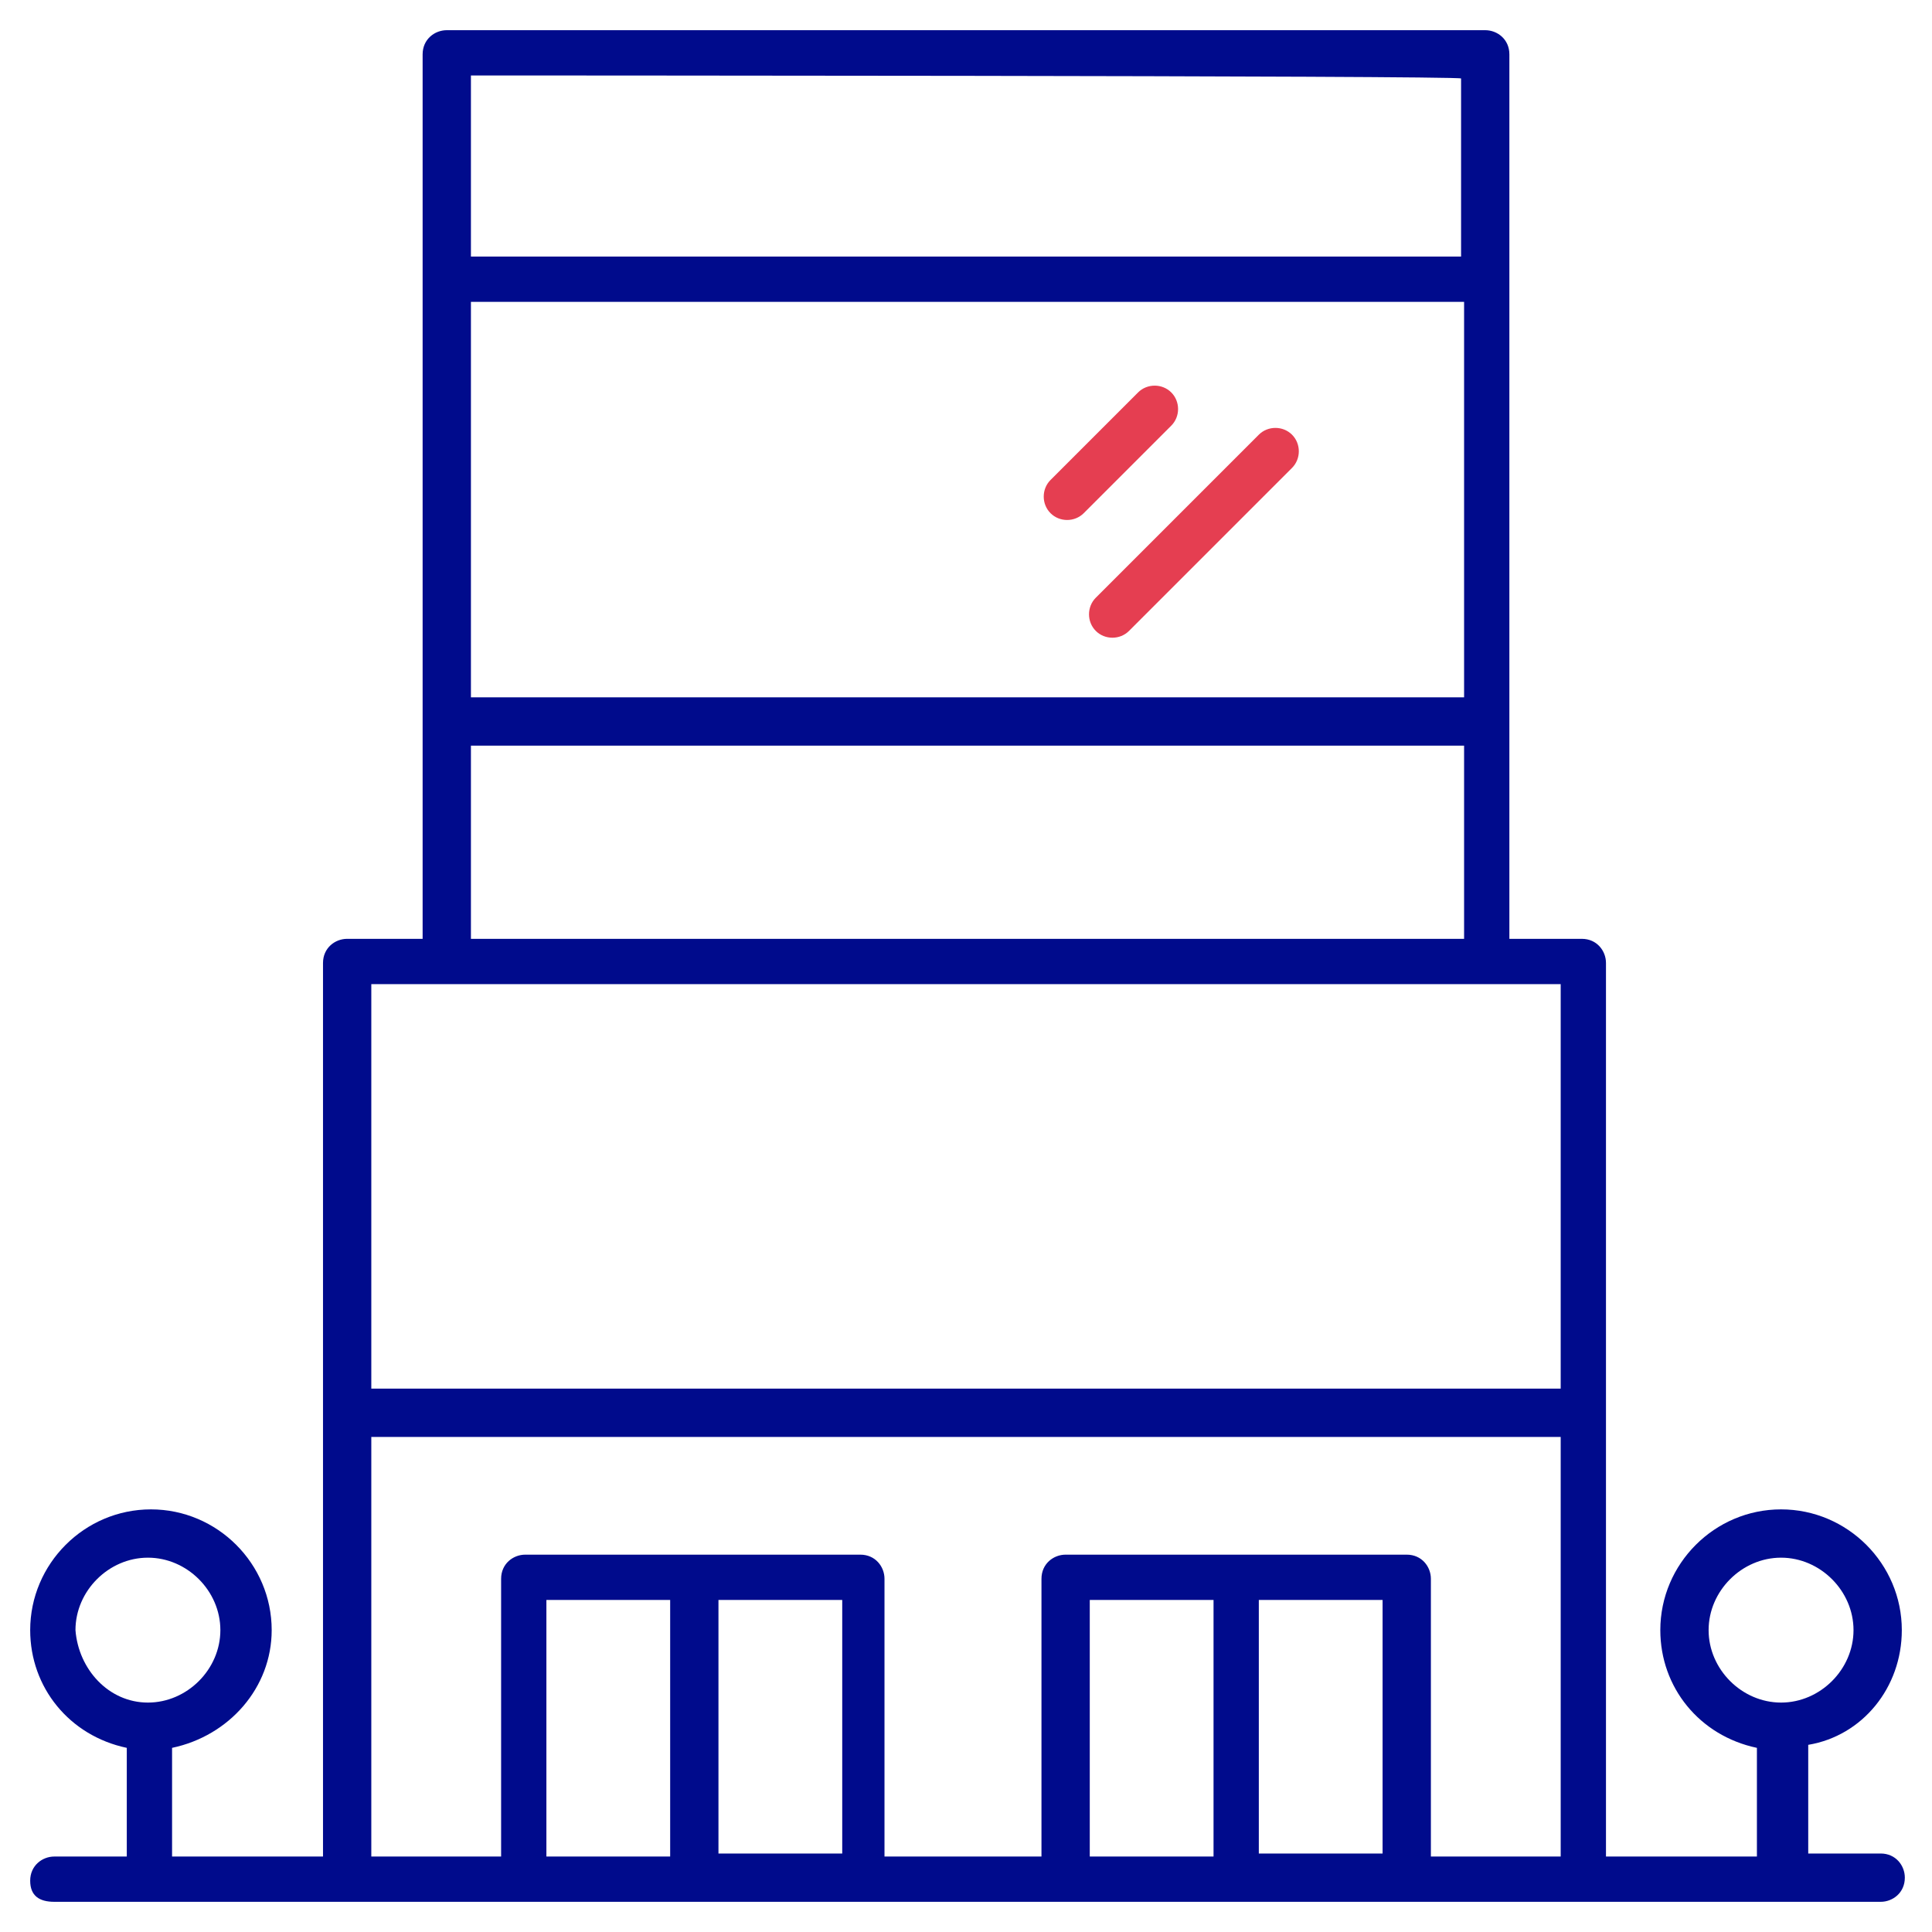 <svg xmlns="http://www.w3.org/2000/svg" width="64" height="64"><g fill="none"><path fill="#000B8C" d="M63 54c0-2.2-1.8-4-4-4s-4 1.8-4 4c0 1.9 1.3 3.5 3.2 3.9v3.6h-5V31.9c0-.4-.3-.8-.8-.8H50V1.8c0-.5-.4-.8-.8-.8H14.8c-.4 0-.8.3-.8.8v29.3h-2.5c-.4 0-.8.3-.8.8v29.6h-5v-3.6c1.9-.4 3.3-2 3.3-3.9 0-2.2-1.8-4-4-4s-4 1.8-4 4c0 1.9 1.3 3.5 3.2 3.9v3.6H1.8c-.4 0-.8.3-.8.8s.3.7.8.7h60.5c.4 0 .8-.3.8-.8 0-.4-.3-.8-.8-.8h-2.4v-3.6c1.8-.3 3.1-1.9 3.1-3.8zM2.5 54c0-1.3 1.1-2.4 2.4-2.4 1.3 0 2.4 1.1 2.4 2.4 0 1.3-1.1 2.4-2.4 2.4-1.3 0-2.3-1.1-2.4-2.4zm13.1-44h32.9v13.1H15.6V10zm32.8-7.4v5.9H15.6v-6s32.8 0 32.8.1zM15.6 24.7h32.9v6.4H15.6v-6.4zm36.1 7.9V46H12.3V32.6h39.4zm-39.4 15h39.4v13.9h-4.3v-9.2c0-.4-.3-.8-.8-.8H35.3c-.4 0-.8.3-.8.8v9.2h-5.2v-9.2c0-.4-.3-.8-.8-.8H17.4c-.4 0-.8.3-.8.8v9.2h-4.3V47.6zM41.7 53h4.1v8.4h-4.1V53zm-1.5 8.5h-4.1V53h4.1v8.5zM23.8 53h4.1v8.4h-4.1V53zm-1.6 8.5h-4.1V53h4.1v8.5zM56.6 54c0-1.3 1.1-2.4 2.4-2.4 1.3 0 2.4 1.1 2.4 2.4 0 1.3-1.1 2.4-2.4 2.4-1.3 0-2.4-1.1-2.4-2.4z"/><path fill="#E53E51" d="M38.8 13c-.3-.3-.8-.3-1.1 0l-2.9 2.9c-.3.3-.3.8 0 1.1.3.3.8.3 1.1 0l2.9-2.9c.3-.3.3-.8 0-1.1zm4 1.4c-.3-.3-.8-.3-1.1 0l-5.4 5.4c-.3.3-.3.8 0 1.1.3.3.8.3 1.1 0l5.4-5.4c.3-.3.3-.8 0-1.1z"/></g></svg>